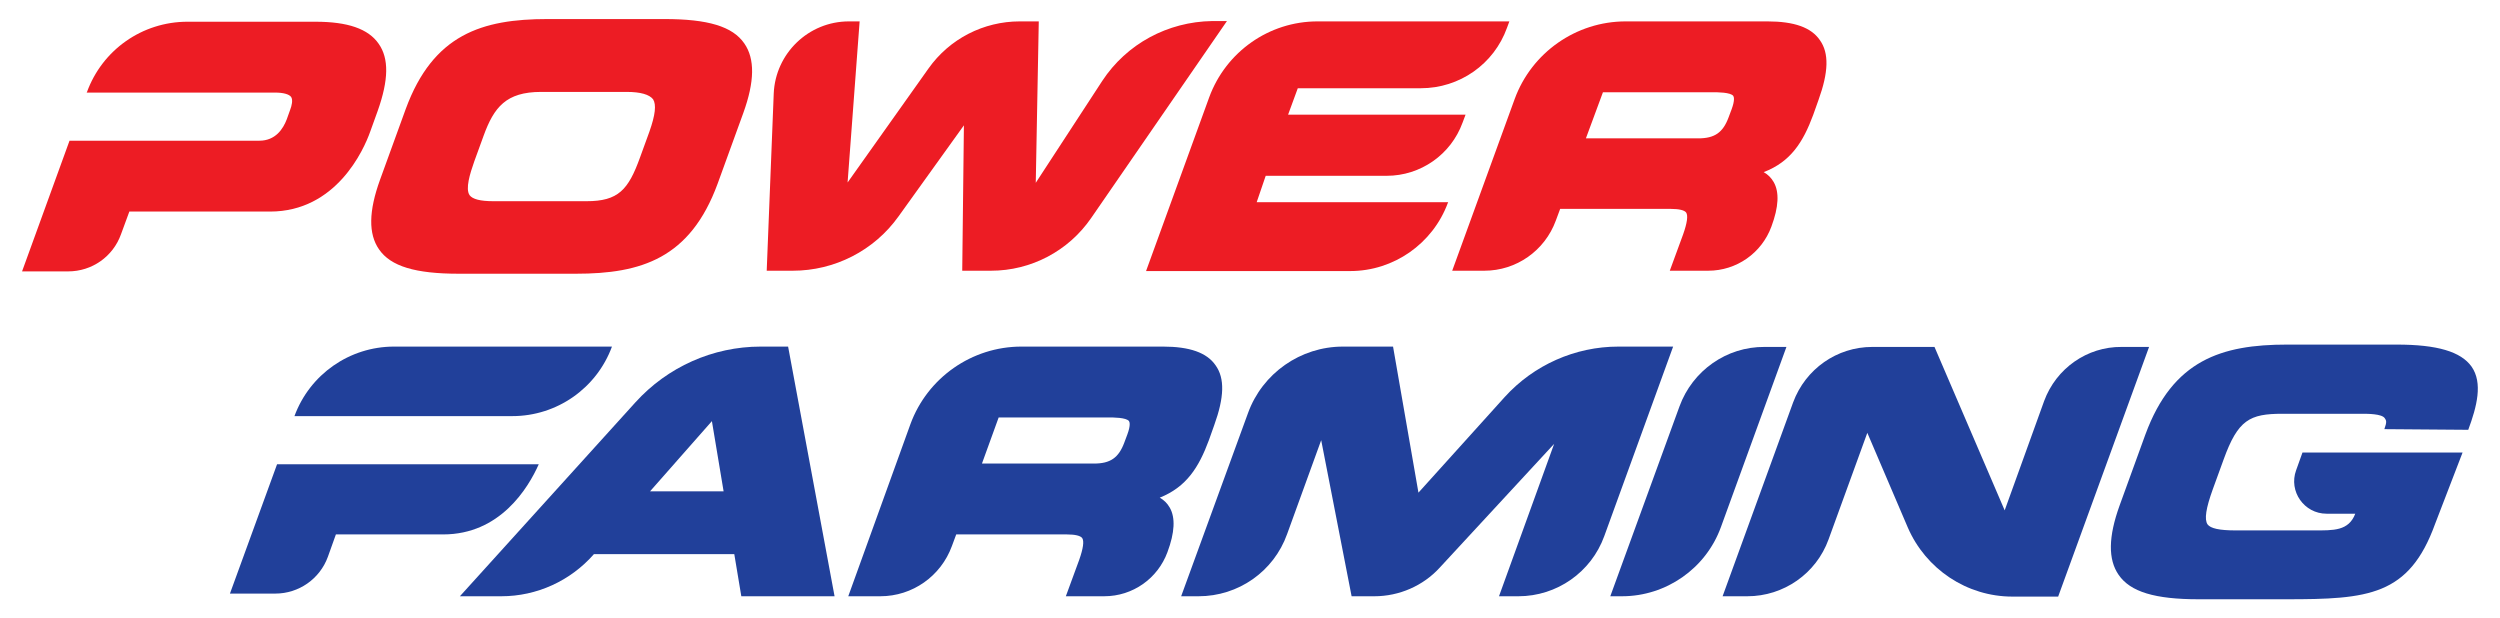 <?xml version="1.0" encoding="utf-8"?>
<!-- Generator: Adobe Illustrator 26.0.1, SVG Export Plug-In . SVG Version: 6.00 Build 0)  -->
<svg version="1.1" id="Layer_1" xmlns="http://www.w3.org/2000/svg" xmlns:xlink="http://www.w3.org/1999/xlink" x="0px" y="0px"
	 viewBox="0 0 748 185" style="enable-background:new 0 0 748 185;" xml:space="preserve">
<style type="text/css">
	.st0{fill:#ED1C24;}
	.st1{fill:#21409A;}
</style>
<g>
	<g>
		<path class="st0" d="M198.8,5.7h-35c-19.6,0-34.2,4.6-42.4,26.9l-7.7,21.2c-3.4,9.4-3.5,16.2-0.3,20.8c3.5,5.1,10.9,7.3,23.9,7.3
			h35c19.6,0,34.2-4.6,42.4-26.9l7.7-21.2c3.4-9.4,3.5-16.2,0.3-20.8C219.2,7.9,211.8,5.7,198.8,5.7z M194.3,39.4l-2.8,7.7
			c-3.5,9.7-6.5,13.1-16,13.1h-27.9c-3.9,0-6.2-0.6-7.1-1.8c-1.3-1.9,0.1-6.4,1.4-10.1l2.8-7.7c3.1-8.5,6.7-13.1,17.2-13.1h25.6
			c4.2,0,6.8,0.8,7.9,2.2C196.4,31.3,196.1,34.3,194.3,39.4z"/>
		<path class="st0" d="M378.7,52.6h36.2c10.1,0,19.2-6.3,22.7-15.9l0.9-2.4h-53.1l2.9-7.9h36.8c11.6,0,21.9-7.2,25.8-18.1l0.7-1.9
			h-57.4c-14.5,0-27.4,9.1-32.4,22.7l-18.9,52H404c13,0,24.7-8.2,29.2-20.4l0.1-0.2H376L378.7,52.6z"/>
		<path class="st0" d="M329.8,24.2l-19.9,30.5l0.9-48.3h-5.7c-10.8,0-21,5.2-27.3,14.1l-24.2,34.1l3.6-48.2H254
			c-12.1,0-22,9.6-22.5,21.6l-2.1,53h7.8c12.5,0,24.3-6,31.6-16.2l19.6-27.3L287.9,81h8.6c12,0,23.2-5.9,30-15.8l40.6-58.9h-4.4
			C349.4,6.5,337.1,13.1,329.8,24.2z"/>
		<path class="st0" d="M542.5,34.4l1.6-4.5c3-8.3,3.2-14,0.4-17.9c-2.6-3.8-7.7-5.6-15.7-5.6h-42.4c-14.8,0-28.1,9.3-33.2,23.2
			L434.5,81h9.6c9.6,0,18.1-6,21.4-15l1.3-3.5h33.1c2.5,0,4.1,0.4,4.6,1.1c0.6,0.9,0.3,3.1-0.9,6.5l-4,10.9h11.5
			c8.5,0,16-5.3,18.9-13.2l0,0c2.2-5.9,2.4-10.3,0.7-13.3c-0.8-1.4-1.8-2.3-3-3C535.8,48.4,539.5,42.5,542.5,34.4z M479.6,27.6h32.9
			c1.3,0,5.3,0,6.1,1.1c0.2,0.3,0.5,1.3-0.5,4l-0.9,2.4c-1.7,4.6-4.2,6.3-9.1,6.3h-33.6L479.6,27.6z"/>
		<path class="st0" d="M113.3,13.1c-3.1-4.5-9.3-6.6-18.9-6.6H56.1c-13.5,0-25.5,8.4-30.1,21.1l-0.1,0.1h56.4c2.5,0,4.2,0.5,4.8,1.3
			c0.6,0.9,0.2,2.6-0.3,3.9l-1,2.8c-1.1,2.9-3.4,6.4-8.2,6.4H20.8L6.6,81.2h13.8c7.1,0,13.4-4.4,15.8-11.1l2.5-6.8h42.1
			c19.7,0,28-18.3,30-24l2.2-6.1C116.3,23.9,116.4,17.5,113.3,13.1z"/>
	</g>
	<g>
		<path class="st1" d="M361.7,131.7l1.6-4.5c3-8.3,3.2-14,0.4-17.9c-2.6-3.8-7.8-5.6-15.7-5.6h-42.4c-14.8,0-28.1,9.3-33.2,23.2
			l-18.6,51.5h9.6c9.6,0,18.1-6,21.4-15l1.3-3.5h33.1c2.5,0,4.1,0.4,4.6,1.1c0.6,0.9,0.3,3.1-0.9,6.5l-4,10.9h11.5
			c8.5,0,16-5.3,18.9-13.2l0,0c2.2-5.9,2.4-10.3,0.7-13.3c-0.8-1.4-1.8-2.3-3-3C355,145.7,358.7,139.8,361.7,131.7z M298.8,124.9
			h32.9c1.3,0,5.3,0,6.1,1.1c0.2,0.3,0.5,1.3-0.5,4l-0.9,2.4c-1.7,4.6-4.2,6.3-9.1,6.3h-33.5L298.8,124.9z"/>
		<path class="st1" d="M190.1,120.4l-52.5,58H150c10.6,0,20.7-4.6,27.7-12.6l0,0h42l2.1,12.6h27.9l-13.9-74.7h-8.2
			C213.3,103.7,199.7,109.8,190.1,120.4z M216.5,147h-22l18.5-21L216.5,147z"/>
		<path class="st1" d="M450.2,118.8l-25.8,28.6l-7.6-43.7h-15c-12.7,0-24.1,8-28.4,19.9l-20,54.8h5.2c11.9,0,22.5-7.4,26.5-18.6
			l10.2-28.1l9.1,46.7h6.8c7.4,0,14.6-3.1,19.6-8.6l34.2-37l-16.5,45.6h5.8c11.5,0,21.8-7.2,25.7-18l20.6-56.7h-16.4
			C471.3,103.7,458.9,109.2,450.2,118.8z"/>
		<path class="st1" d="M502.5,121.6l-20.7,56.8h3.5c13.2,0,25.1-8.3,29.6-20.7l19.6-53.9H528C516.6,103.7,506.4,110.9,502.5,121.6z"
			/>
		<path class="st1" d="M611.6,120l-11.8,32.7l-21-48.9h-18.6c-10.6,0-20,6.6-23.7,16.6l-21.1,58h7.4c10.9,0,20.6-6.8,24.3-17
			l11.6-31.9l12.1,28.3c5.4,12.5,17.7,20.7,31.3,20.7h13.7l27.2-74.7h-8.2C624.5,103.7,615.2,110.2,611.6,120z"/>
		<path class="st1" d="M739.5,109.7c-3.2-4.5-10.3-6.6-22.4-6.6h-32.8c-19.6,0-34.2,4.6-42.4,26.9l-7.7,21.2
			c-3.4,9.4-3.5,16.2-0.3,20.8c3.5,5.1,10.9,7.3,23.9,7.3H684c24.6,0,36.8-1,44.6-22.6l8.2-21.3h-47.9l-1.9,5.3
			c-2.3,6.3,2.4,13,9.1,13h8.6c-2,5.2-6.5,5-12.5,5h-23.3c-4.9,0-7.5-0.6-8.4-1.8c-1-1.5-0.5-4.8,1.6-10.6l3.2-8.8
			c4.3-11.9,7.8-13.7,17.6-13.7h23.7c1.8,0,6,0,6.9,1.3c0.5,0.7,0.7,1.1-0.1,3.3l25.1,0.2C741.1,121.6,742.9,114.6,739.5,109.7z"/>
		<g>
			<path class="st1" d="M82.9,138.9l-14.1,38.7h13.6c7,0,13.3-4.4,15.7-11l2.4-6.7h32.1c17,0,25.4-13.8,28.6-21H82.9z"/>
			<path class="st1" d="M117.9,103.7c-13.3,0-25.2,8.3-29.8,20.8l0,0h48.3h14.8h2.1c13.3,0,25.2-8.3,29.8-20.8H117.9z"/>
		</g>
	</g>
</g>
</svg>
